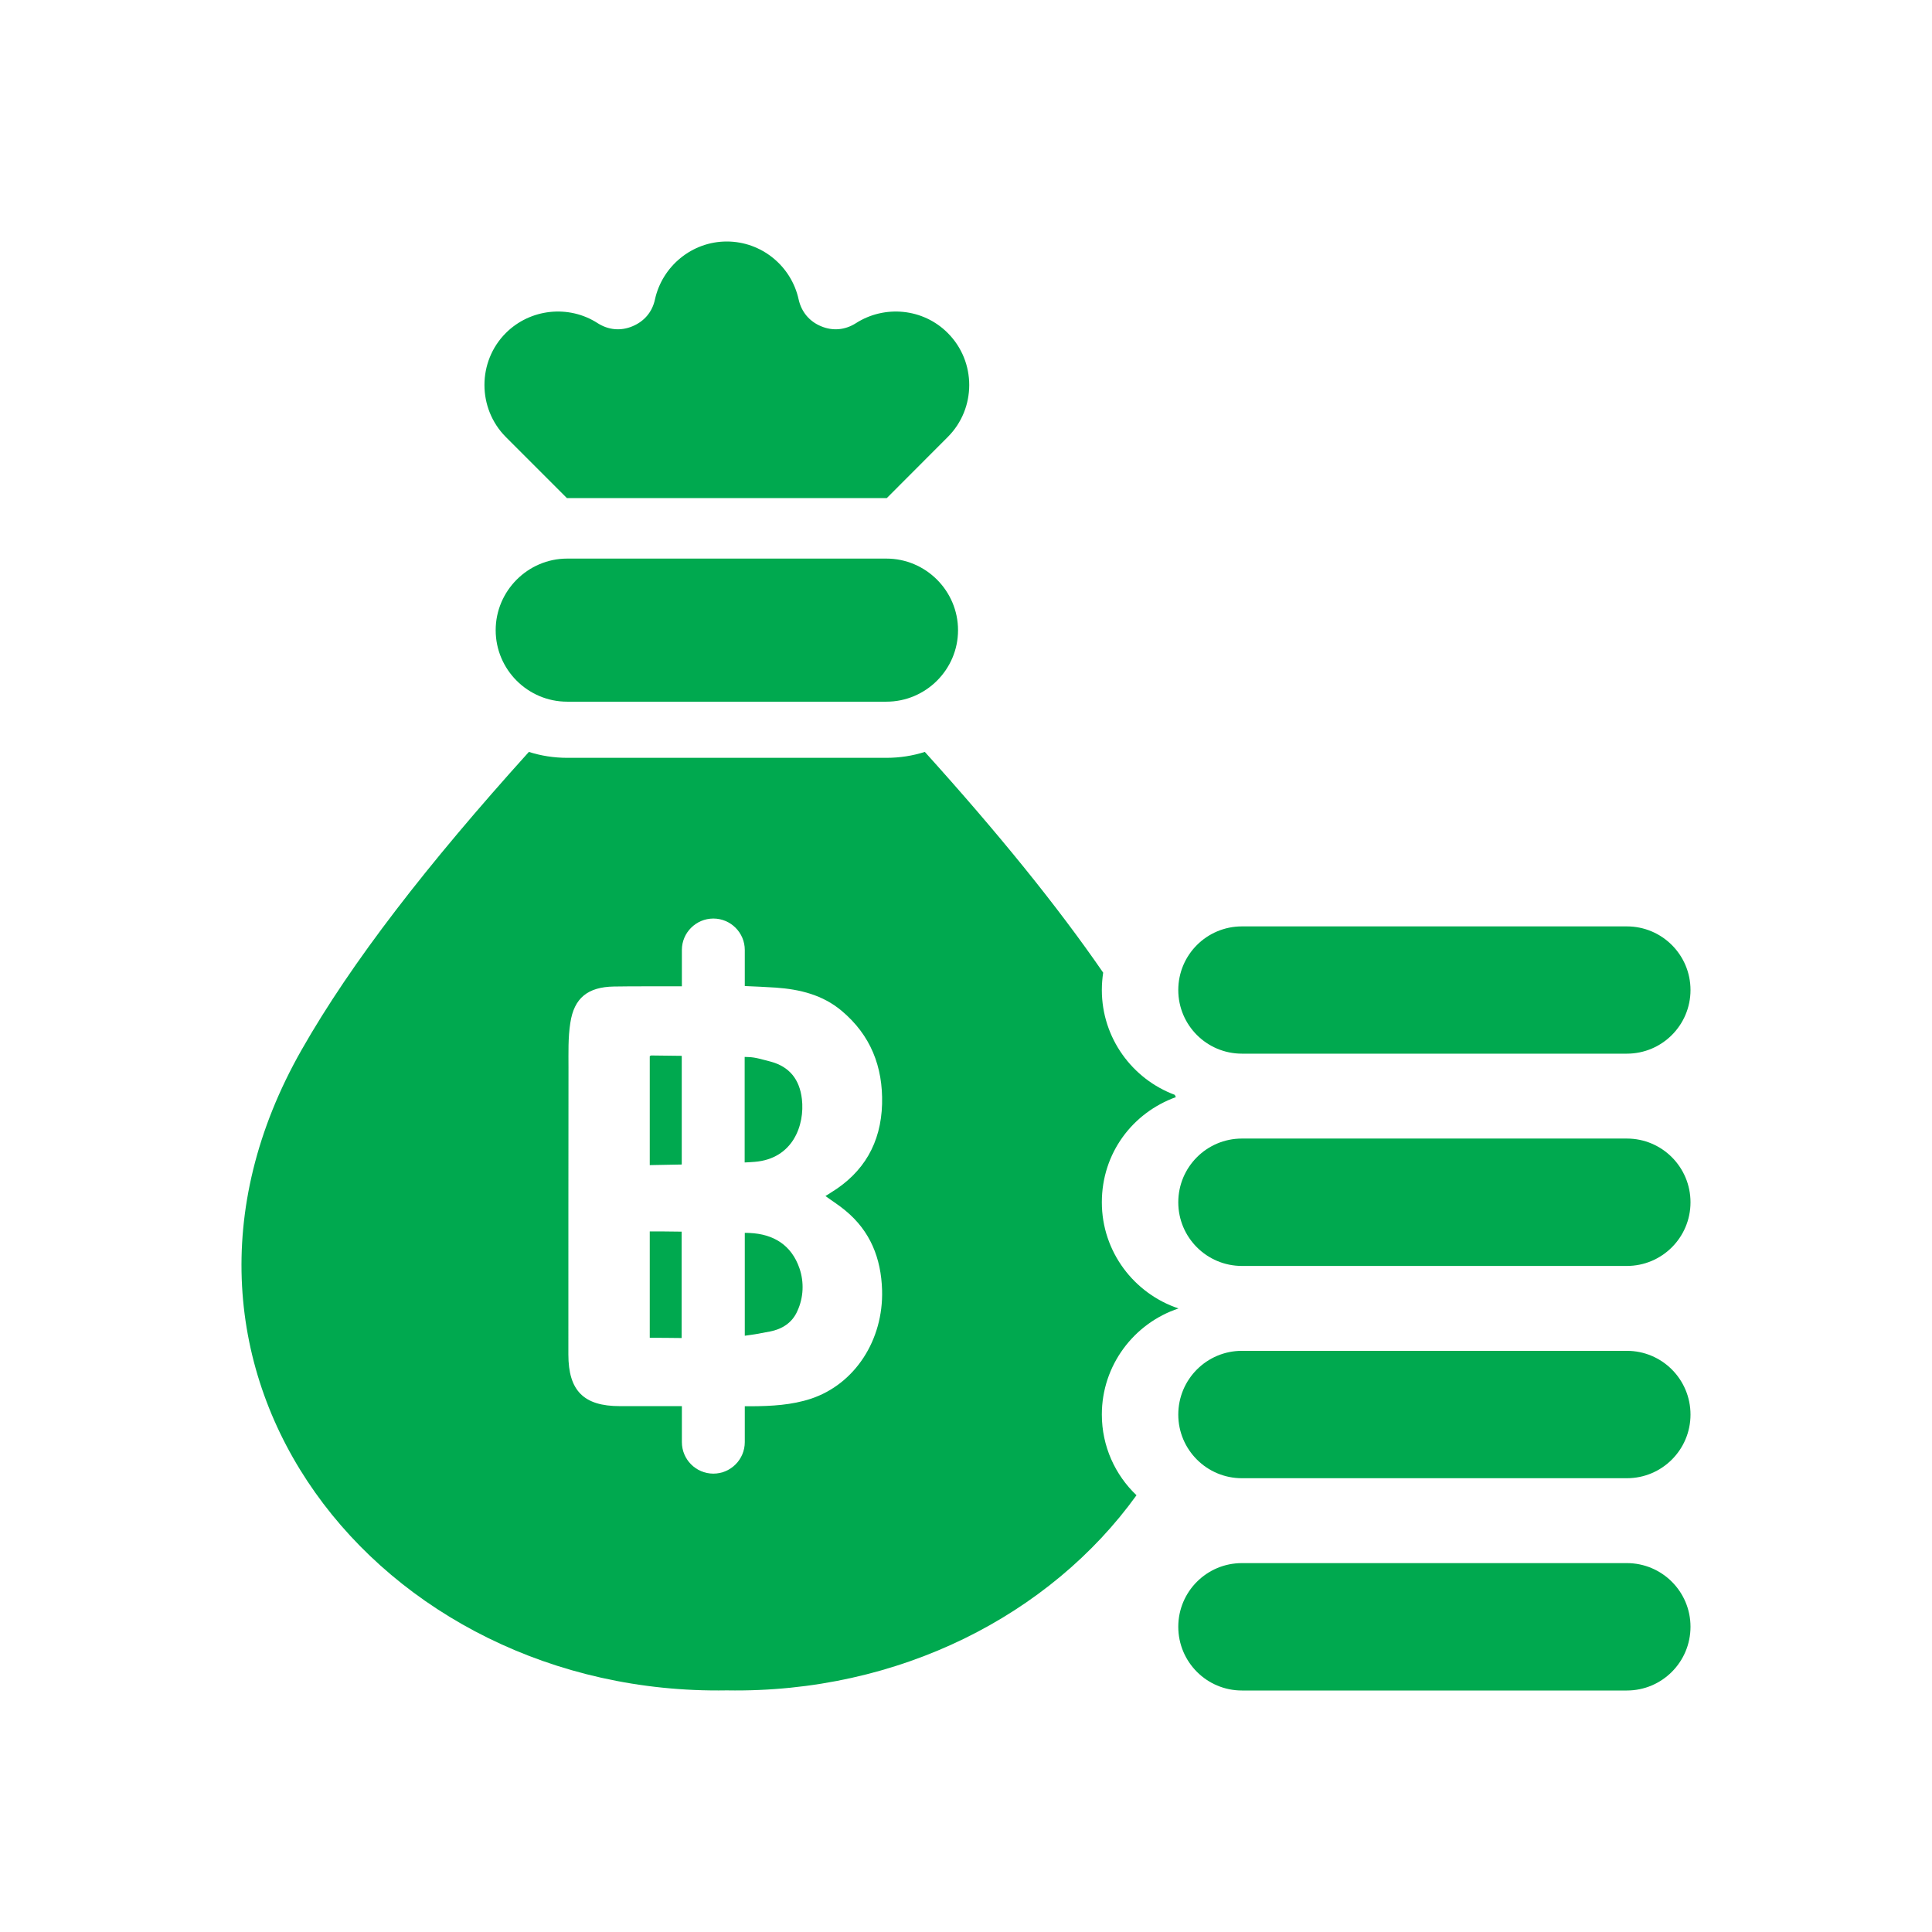 <svg width="16" height="16" viewBox="0 0 16 16" fill="none" xmlns="http://www.w3.org/2000/svg">
<path d="M13.473 12.945H10.285C9.994 12.945 9.758 13.181 9.758 13.472C9.758 13.764 9.994 14 10.285 14H13.473C13.764 14 14 13.764 14 13.472C14 13.181 13.764 12.945 13.473 12.945Z" fill="#00A94F"/>
<path d="M13.473 11.187H10.285C9.994 11.187 9.758 11.423 9.758 11.715C9.758 12.006 9.994 12.242 10.285 12.242H13.473C13.764 12.242 14 12.006 14 11.715C14 11.423 13.764 11.187 13.473 11.187Z" fill="#00A94F"/>
<path d="M13.473 9.429H10.285C9.994 9.429 9.758 9.665 9.758 9.957C9.758 10.248 9.994 10.484 10.285 10.484H13.473C13.764 10.484 14 10.248 14 9.957C14 9.665 13.764 9.429 13.473 9.429Z" fill="#00A94F"/>
<path d="M13.473 7.672H10.285C9.994 7.672 9.758 7.908 9.758 8.199C9.758 8.49 9.994 8.726 10.285 8.726H13.473C13.764 8.726 14 8.49 14 8.199C14 7.908 13.764 7.672 13.473 7.672Z" fill="#00A94F"/>
<path fill-rule="evenodd" clip-rule="evenodd" d="M4.697 5.811C4.371 5.811 4.105 5.545 4.105 5.219C4.105 4.893 4.372 4.626 4.697 4.626H7.341C7.667 4.626 7.934 4.893 7.934 5.219C7.934 5.545 7.667 5.811 7.341 5.811H4.697Z" fill="#00A94F"/>
<path fill-rule="evenodd" clip-rule="evenodd" d="M4.695 4.125L4.189 3.619C3.953 3.382 3.953 2.994 4.189 2.758C4.391 2.556 4.71 2.522 4.949 2.676C5.038 2.733 5.14 2.743 5.238 2.702C5.336 2.661 5.402 2.583 5.424 2.48C5.484 2.206 5.729 2 6.019 2C6.305 2 6.553 2.201 6.614 2.48C6.637 2.583 6.703 2.662 6.8 2.702C6.898 2.743 7 2.733 7.089 2.676C7.325 2.525 7.644 2.552 7.849 2.758C8.086 2.995 8.086 3.382 7.849 3.619L7.344 4.125H7.341H4.697H4.695H4.695Z" fill="#00A94F"/>
<path fill-rule="evenodd" clip-rule="evenodd" d="M5.381 8.747V9.649C5.47 9.647 5.558 9.646 5.646 9.644V8.744L5.392 8.741C5.39 8.741 5.386 8.744 5.381 8.747Z" fill="#00A94F"/>
<path fill-rule="evenodd" clip-rule="evenodd" d="M6.641 9.102C6.622 8.94 6.539 8.833 6.379 8.791C6.318 8.776 6.257 8.755 6.195 8.754L6.167 8.753V9.627C6.194 9.626 6.222 9.624 6.249 9.622C6.567 9.597 6.666 9.317 6.641 9.102H6.641Z" fill="#00A94F"/>
<path fill-rule="evenodd" clip-rule="evenodd" d="M5.381 10.198V11.079C5.47 11.079 5.558 11.08 5.645 11.081V10.2C5.587 10.199 5.529 10.199 5.469 10.198H5.381Z" fill="#00A94F"/>
<path fill-rule="evenodd" clip-rule="evenodd" d="M6.209 10.211C6.196 10.21 6.181 10.21 6.168 10.21V11.062C6.237 11.053 6.307 11.041 6.376 11.027C6.475 11.008 6.561 10.956 6.604 10.856C6.655 10.745 6.66 10.618 6.621 10.504C6.554 10.309 6.404 10.22 6.209 10.211H6.209Z" fill="#00A94F"/>
<path fill-rule="evenodd" clip-rule="evenodd" d="M9.125 11.714C9.125 11.306 9.392 10.958 9.76 10.836C9.392 10.713 9.125 10.366 9.125 9.957C9.125 9.548 9.381 9.215 9.738 9.086C9.735 9.08 9.732 9.073 9.729 9.067C9.377 8.936 9.125 8.596 9.125 8.199C9.125 8.15 9.129 8.102 9.136 8.055C8.753 7.499 8.262 6.895 7.659 6.227C7.559 6.259 7.452 6.276 7.341 6.276H4.698C4.587 6.276 4.48 6.259 4.38 6.227C3.538 7.16 2.911 7.968 2.498 8.694C0.985 11.35 3.137 14.048 6.019 13.999C7.449 14.023 8.7 13.371 9.412 12.383C9.235 12.215 9.125 11.977 9.125 11.715V11.714ZM6.715 11.584C6.556 11.636 6.39 11.645 6.225 11.646H6.168V11.943C6.168 12.087 6.051 12.204 5.908 12.204C5.764 12.204 5.647 12.087 5.647 11.943V11.645H5.133C4.834 11.645 4.707 11.517 4.707 11.217C4.707 10.425 4.707 9.634 4.708 8.842C4.708 8.718 4.704 8.593 4.723 8.472C4.754 8.263 4.87 8.174 5.083 8.17C5.255 8.167 5.428 8.169 5.601 8.168H5.647V7.867C5.647 7.724 5.764 7.607 5.908 7.607C6.051 7.607 6.168 7.724 6.168 7.867V8.166C6.254 8.17 6.34 8.173 6.425 8.179C6.624 8.193 6.813 8.239 6.97 8.371C7.21 8.572 7.313 8.834 7.305 9.143C7.296 9.465 7.154 9.711 6.879 9.878C6.866 9.886 6.852 9.896 6.836 9.905C6.893 9.947 6.95 9.982 7.002 10.026C7.208 10.196 7.297 10.421 7.305 10.684C7.317 11.097 7.08 11.463 6.715 11.584L6.715 11.584Z" fill="#00A94F"/>
</svg>
